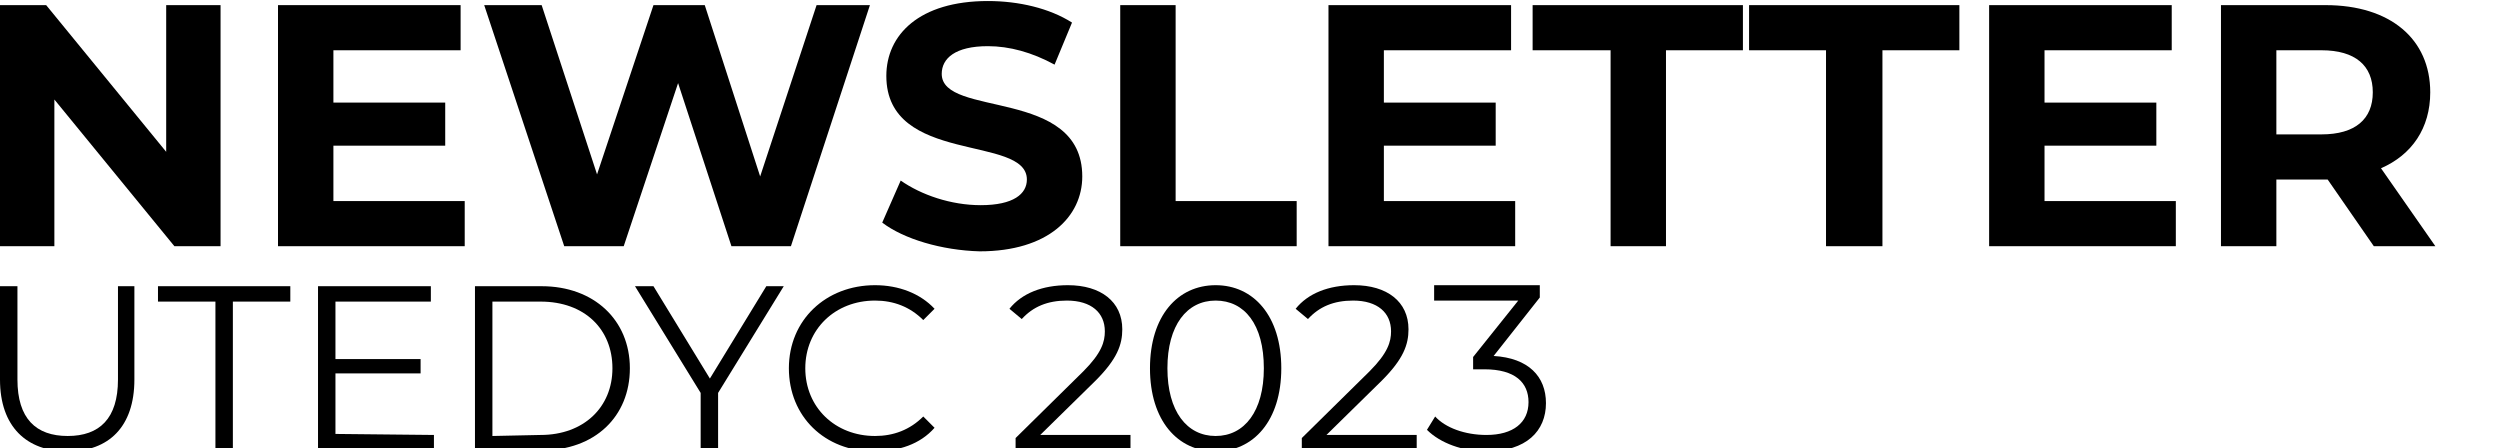 <?xml version="1.0" encoding="utf-8"?>
<!-- Generator: Adobe Illustrator 27.1.1, SVG Export Plug-In . SVG Version: 6.00 Build 0)  -->
<svg version="1.1" id="Capa_1" xmlns="http://www.w3.org/2000/svg" xmlns:xlink="http://www.w3.org/1999/xlink" x="0px" y="0px"
	 viewBox="0 0 243.7 43.7" style="enable-background:new 0 0 243.7 43.7;" xml:space="preserve">
<g>
	<path d="M21.5,0.5V24H17L5.3,9.7V24H0V0.5h4.5l11.7,14.3V0.5H21.5z"/>
	<path d="M45.3,19.6V24H27.1V0.5h17.8v4.4H32.5V10h10.9v4.2H32.5v5.4H45.3z"/>
	<path d="M84.8,0.5L77.1,24h-5.8L66.1,8.1L60.8,24H55L47.2,0.5h5.6L58.2,17l5.5-16.5h5l5.4,16.7l5.5-16.7H84.8z"/>
	<path d="M86,21.7l1.8-4.1c2,1.4,4.9,2.4,7.8,2.4c3.2,0,4.5-1.1,4.5-2.5c0-4.4-13.7-1.4-13.7-10.1c0-4,3.2-7.3,9.9-7.3
		c3,0,6,0.7,8.2,2.1l-1.7,4.1c-2.2-1.2-4.4-1.8-6.5-1.8c-3.2,0-4.5,1.2-4.5,2.7c0,4.3,13.7,1.3,13.7,10c0,3.9-3.3,7.3-10,7.3
		C91.8,24.4,88.1,23.3,86,21.7z"/>
	<path d="M109.2,0.5h5.4v19.1h11.8V24h-17.2V0.5z"/>
	<path d="M147.7,19.6V24h-18.2V0.5h17.8v4.4h-12.4V10h10.9v4.2h-10.9v5.4H147.7z"/>
	<path d="M156.9,4.9h-7.5V0.5h20.5v4.4h-7.5V24H157V4.9H156.9z"/>
	<path d="M178,4.9h-7.5V0.5H191v4.4h-7.5V24H178V4.9z"/>
	<path d="M212.1,19.6V24h-18.2V0.5h17.8v4.4h-12.4V10h10.9v4.2h-10.9v5.4H212.1z"/>
	<path d="M231.4,24l-4.5-6.5h-0.3h-4.7V24h-5.4V0.5h10.2c6.3,0,10.2,3.3,10.2,8.5c0,3.5-1.8,6.1-4.8,7.4l5.3,7.6H231.4z M226.3,4.9
		h-4.4v8.2h4.4c3.3,0,5-1.5,5-4.1S229.6,4.9,226.3,4.9z"/>
</g>
<g>
	<path d="M0,37v-9.1h1.7V37c0,3.8,1.8,5.5,4.9,5.5s4.9-1.7,4.9-5.5v-9.1h1.6V37c0,4.6-2.5,7-6.5,7S0,41.6,0,37z"/>
	<path d="M21,29.4h-5.6v-1.5h12.9v1.5h-5.6v14.5H21C21,43.9,21,29.4,21,29.4z"/>
	<path d="M42.3,42.4v1.5H31v-16h11v1.5h-9.3V35H41v1.4h-8.3v5.9L42.3,42.4L42.3,42.4z"/>
	<path d="M46.3,27.9h6.5c5.1,0,8.6,3.3,8.6,8s-3.4,8-8.6,8h-6.5V27.9z M52.7,42.4c4.2,0,7-2.7,7-6.5s-2.7-6.5-7-6.5H48v13.1
		L52.7,42.4L52.7,42.4z"/>
	<path d="M70,38.3v5.5h-1.7v-5.5l-6.4-10.4h1.8l5.5,9l5.5-9h1.7L70,38.3z"/>
	<path d="M76.9,35.9c0-4.7,3.6-8.1,8.4-8.1c2.3,0,4.4,0.8,5.8,2.3L90,31.2c-1.3-1.3-2.9-1.9-4.7-1.9c-3.9,0-6.8,2.8-6.8,6.6
		s2.9,6.6,6.8,6.6c1.8,0,3.4-0.6,4.7-1.9l1.1,1.1c-1.4,1.6-3.5,2.3-5.9,2.3C80.4,44,76.9,40.6,76.9,35.9z"/>
	<path d="M110.2,42.4v1.5H99v-1.2l6.6-6.5c1.8-1.8,2.1-2.9,2.1-3.9c0-1.8-1.3-3-3.7-3c-1.9,0-3.3,0.6-4.4,1.8l-1.2-1
		c1.2-1.5,3.2-2.3,5.7-2.3c3.2,0,5.3,1.6,5.3,4.3c0,1.5-0.5,2.9-2.6,5l-5.4,5.3C101.4,42.4,110.2,42.4,110.2,42.4z"/>
	<path d="M112.1,35.9c0-5.1,2.7-8.1,6.4-8.1s6.4,3,6.4,8.1s-2.7,8.1-6.4,8.1S112.1,41,112.1,35.9z M123.2,35.9
		c0-4.3-1.9-6.6-4.7-6.6s-4.7,2.4-4.7,6.6s1.9,6.6,4.7,6.6S123.2,40.1,123.2,35.9z"/>
	<path d="M138.1,42.4v1.5h-11.2v-1.2l6.6-6.5c1.8-1.8,2.1-2.9,2.1-3.9c0-1.8-1.3-3-3.7-3c-1.9,0-3.3,0.6-4.4,1.8l-1.2-1
		c1.2-1.5,3.2-2.3,5.7-2.3c3.2,0,5.3,1.6,5.3,4.3c0,1.5-0.5,2.9-2.6,5l-5.4,5.3C129.3,42.4,138.1,42.4,138.1,42.4z"/>
	<path d="M150.7,39.3c0,2.7-1.9,4.7-5.8,4.7c-2.3,0-4.5-0.8-5.8-2.1l0.8-1.3c1,1.1,2.9,1.8,5,1.8c2.6,0,4.1-1.2,4.1-3.2
		c0-1.9-1.3-3.2-4.3-3.2h-1.1v-1.2l4.4-5.5h-8.2v-1.5h10.3V29l-4.5,5.7C149,34.9,150.7,36.7,150.7,39.3z"/>
</g>
</svg>
